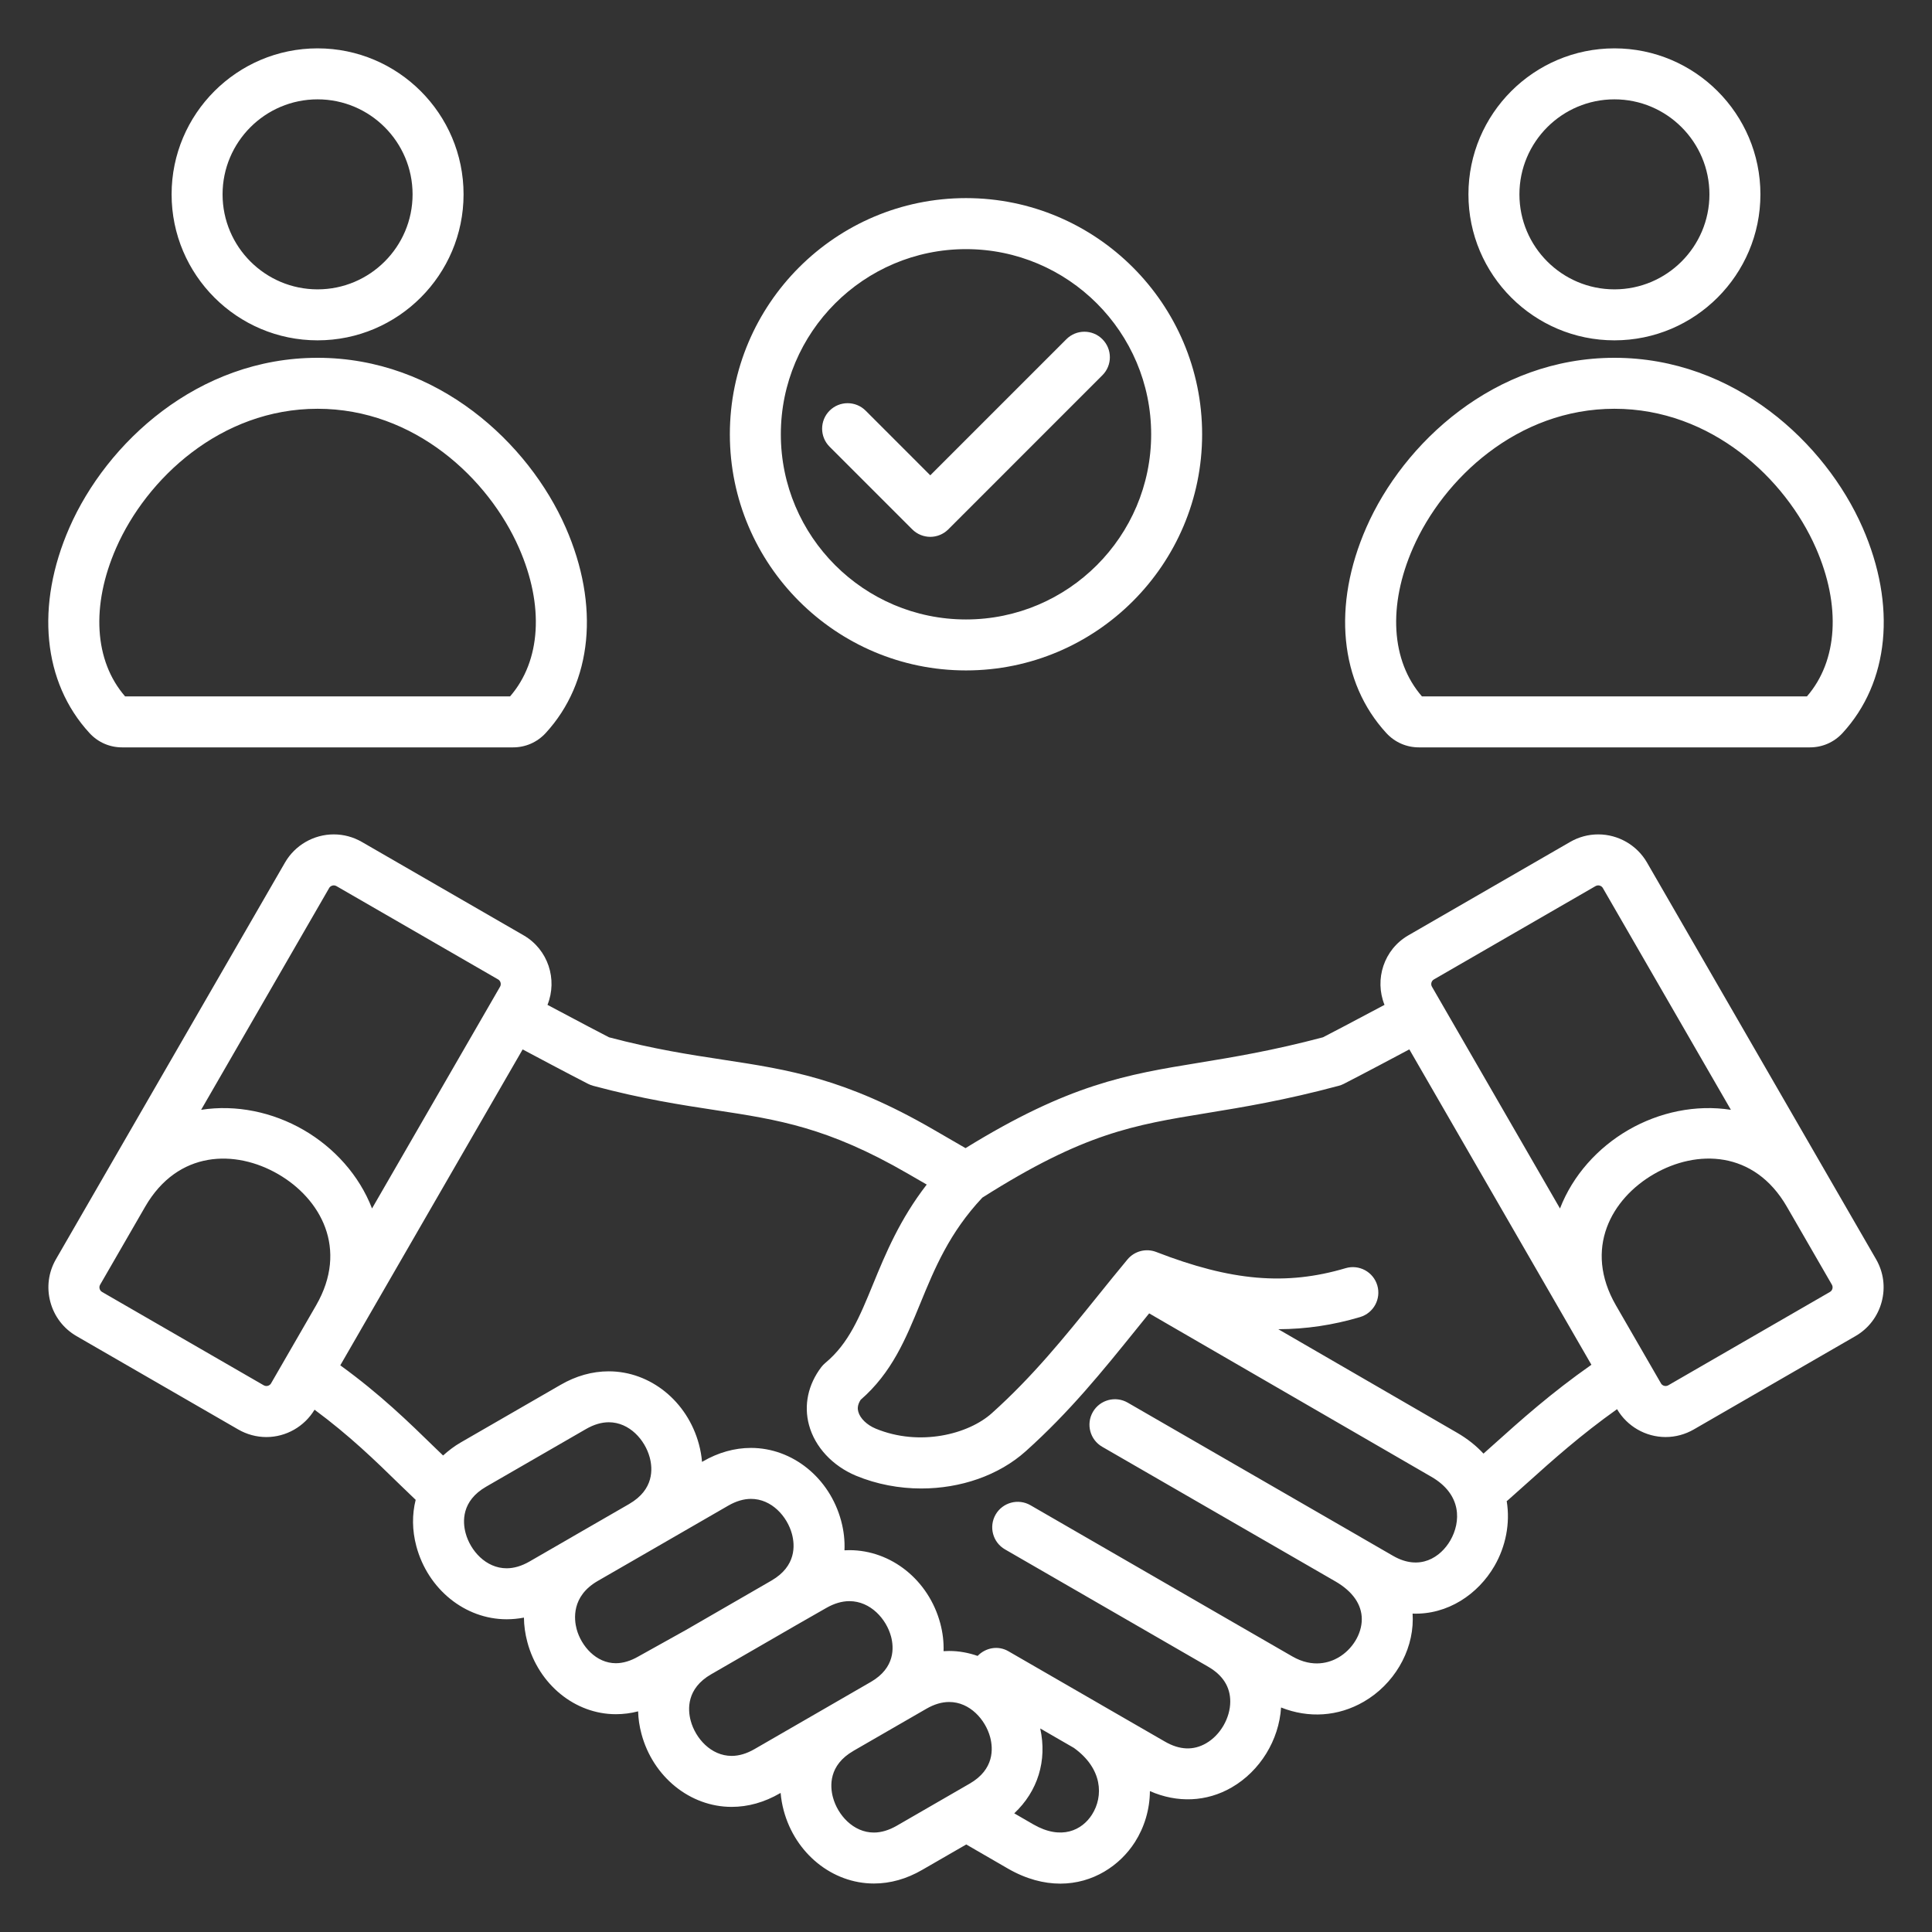 <?xml version="1.0" encoding="UTF-8" standalone="no"?>
<svg xmlns="http://www.w3.org/2000/svg" xml:space="preserve" data-id="Onboarding" x="0" y="0" enable-background="new 0 0 100 100" version="1.1" viewBox="0 0 100 100">
  <rect x="0" y="0" width="100" height="100" fill="#333333" stroke="none"/>
  <path d="M94.773,61.141L94.773,61.141c-0.001-0.002-0.002-0.004-0.004-0.007l-9.521-16.49c-0.518-0.897-1.485-1.456-2.525-1.456
	c-0.509,0-1.011,0.135-1.453,0.391l-8.374,4.834c-1.268,0.732-1.764,2.278-1.234,3.599c-1.826,0.974-2.855,1.508-3.187,1.679
	c-2.622,0.695-4.641,1.025-6.425,1.318c-3.722,0.607-6.7,1.103-12.074,4.418l-1.674-0.969c-4.565-2.643-7.482-3.09-10.861-3.605
	c-1.764-0.268-3.587-0.547-5.917-1.162c-0.333-0.171-1.36-0.705-3.186-1.679c0.529-1.321,0.032-2.866-1.235-3.599l-8.373-4.834
	c-0.442-0.256-0.944-0.391-1.453-0.391c-1.04,0-2.007,0.559-2.525,1.456l-9.521,16.49c-0.001,0.003-0.003,0.005-0.004,0.007h0
	l-2.331,4.037c-0.389,0.674-0.491,1.457-0.29,2.209s0.683,1.381,1.355,1.77l8.373,4.834c0.441,0.254,0.943,0.391,1.453,0.391
	c1.021,0,1.969-0.544,2.494-1.416c1.807,1.337,3.137,2.628,4.423,3.885c0.262,0.256,0.54,0.52,0.811,0.78
	c-0.189,0.756-0.187,1.572,0.036,2.405c0.597,2.223,2.518,3.777,4.673,3.777c0.3,0,0.598-0.029,0.895-0.086
	c0.004,0.416,0.063,0.844,0.179,1.275c0.588,2.193,2.47,3.725,4.579,3.725c0.385,0,0.771-0.049,1.152-0.148
	c0.01,0.383,0.068,0.775,0.174,1.17c0.597,2.223,2.516,3.775,4.667,3.775c0.851,0,1.692-0.236,2.5-0.703l0.035-0.02
	c0.025,0.301,0.078,0.604,0.16,0.912c0.597,2.223,2.516,3.777,4.668,3.777c0.85,0,1.691-0.236,2.499-0.705l2.281-1.316
	c0.716,0.415,1.433,0.831,2.146,1.242c0.956,0.553,1.876,0.785,2.723,0.785c1.692,0,3.085-0.936,3.859-2.146
	c0.491-0.768,0.772-1.689,0.778-2.643c1.416,0.623,2.93,0.563,4.231-0.189c1.471-0.85,2.451-2.449,2.558-4.139
	c1.43,0.568,2.954,0.469,4.281-0.299c1.542-0.891,2.538-2.57,2.536-4.275c0-0.096-0.003-0.191-0.009-0.285
	c1.815,0.068,3.391-1.002,4.239-2.469c0.577-0.999,0.822-2.195,0.632-3.358c0.012-0.01,0.026-0.013,0.038-0.022
	c0.331-0.293,0.658-0.586,0.986-0.879c1.379-1.24,2.806-2.516,4.688-3.854c0.521,0.89,1.481,1.443,2.515,1.443
	c0.509,0,1.011-0.137,1.453-0.391l8.372-4.834c0.673-0.389,1.155-1.018,1.356-1.77c0.202-0.752,0.099-1.535-0.29-2.209
	L94.773,61.141z M74.216,50.697l8.373-4.835c0.042-0.022,0.086-0.035,0.133-0.035c0.079,0,0.182,0.035,0.24,0.135l6.629,11.482
	c-1.815-0.284-3.708,0.12-5.298,1.038s-2.887,2.354-3.548,4.069L74.613,51.93c0-0.001,0-0.001,0-0.002s-0.001-0.001-0.002-0.002
	l-0.494-0.855C74.042,50.942,74.088,50.771,74.216,50.697z M17.038,45.962c0.058-0.1,0.162-0.135,0.24-0.135
	c0.047,0,0.092,0.013,0.133,0.036l8.373,4.833c0.128,0.074,0.173,0.246,0.1,0.374l-6.628,11.48c-0.661-1.714-1.958-3.15-3.548-4.068
	c-1.59-0.918-3.483-1.322-5.298-1.038L17.038,45.962z M13.788,71.74c-0.047,0-0.093-0.012-0.133-0.035l-8.373-4.834
	c-0.08-0.047-0.112-0.117-0.126-0.168c-0.013-0.049-0.02-0.127,0.026-0.205l2.333-4.041c1.694-2.93,4.673-2.96,6.874-1.689
	c2.201,1.27,3.665,3.867,1.97,6.801l0,0l-2.331,4.037C13.97,71.705,13.866,71.74,13.788,71.74z M29.616,79.549l-2.21,1.275
	c-0.403,0.232-0.8,0.35-1.182,0.35c-1.074,0-1.882-0.916-2.124-1.822c-0.155-0.578-0.224-1.658,1.06-2.4l5.17-2.984
	c0.402-0.232,0.799-0.352,1.181-0.352c1.071,0,1.876,0.916,2.119,1.822c0.156,0.578,0.225,1.662-1.059,2.404l-0.001,0.002
	l-2.953,1.703L29.616,79.549z M33.058,85.73c-0.006,0.002-0.011,0.006-0.018,0.01c-0.399,0.23-0.792,0.348-1.164,0.348
	c-1.021,0-1.794-0.891-2.03-1.768c-0.129-0.484-0.283-1.693,1.09-2.488l2.953-1.703l3.805-2.197c0.402-0.232,0.798-0.35,1.179-0.35
	c1.071,0,1.877,0.916,2.119,1.82c0.156,0.58,0.225,1.664-1.058,2.406c0,0,0,0.001,0,0.001l-4.431,2.559L33.058,85.73z
	 M42.849,88.342l-3.799,2.193c-0.402,0.232-0.798,0.35-1.18,0.35c-1.07,0-1.876-0.914-2.119-1.82
	c-0.156-0.58-0.224-1.663,1.058-2.405l0,0.001l4.437-2.563c0,0,0,0,0,0l1.523-0.871c0.406-0.232,0.808-0.352,1.195-0.352
	c1.093,0,1.912,0.922,2.156,1.83c0.151,0.564,0.217,1.621-1.046,2.352h-0.001l-2.221,1.283C42.853,88.34,42.85,88.342,42.849,88.342
	z M46.412,94.502c-0.402,0.23-0.799,0.35-1.18,0.35c-1.071,0-1.877-0.916-2.119-1.822c-0.156-0.578-0.225-1.664,1.06-2.404
	c0.003-0.002,0.005-0.005,0.008-0.006l2.212-1.277l1.557-0.898c0.401-0.232,0.798-0.35,1.18-0.35c1.071,0,1.877,0.916,2.12,1.82
	c0.155,0.582,0.224,1.666-1.061,2.406L46.412,94.502z M56.518,93.928c-0.509,0.795-1.574,1.344-3.04,0.498
	c-0.326-0.188-0.654-0.379-0.981-0.568c1.212-1.136,1.713-2.72,1.345-4.393l1.742,1.006C57.071,91.539,57.128,92.975,56.518,93.928z
	 M75.069,79.732c-0.501,0.867-1.578,1.598-2.963,0.799l-1.661-0.959c-0.008-0.006-0.017-0.01-0.025-0.016c0,0-0.001,0-0.002-0.001
	L58.369,72.6c-0.63-0.363-1.438-0.148-1.802,0.482c-0.364,0.631-0.148,1.439,0.483,1.803l12.054,6.959l0.018,0.01
	c0.892,0.518,1.363,1.193,1.364,1.953c0.001,0.77-0.488,1.568-1.218,1.99c-0.424,0.244-1.297,0.563-2.383-0.064l-3.026-1.746
	c-0.001,0-0.002,0-0.003-0.002c-0.001-0.001-0.003-0.001-0.004-0.002L53.336,77.91c-0.631-0.363-1.438-0.146-1.802,0.482
	c-0.364,0.633-0.148,1.439,0.483,1.803l10.522,6.076c0,0,0.001,0,0.001,0.001c0.755,0.438,1.138,1.041,1.138,1.798
	c0,0.85-0.513,1.74-1.249,2.162c-0.657,0.381-1.375,0.352-2.134-0.088l-3.314-1.912c-0.001-0.001-0.001-0.002-0.002-0.002
	l-4.787-2.764c-0.534-0.308-1.179-0.18-1.59,0.244c-0.469-0.163-0.964-0.256-1.474-0.256c-0.097,0-0.193,0.004-0.289,0.01
	c0.016-0.469-0.04-0.955-0.171-1.443c-0.598-2.229-2.532-3.785-4.705-3.785c-0.084,0-0.169,0.002-0.253,0.008
	c0.023-0.496-0.033-1.008-0.172-1.525c-0.596-2.223-2.515-3.775-4.667-3.775c-0.85,0-1.691,0.236-2.499,0.703l-0.035,0.02
	c-0.024-0.301-0.077-0.604-0.16-0.912c-0.596-2.223-2.515-3.775-4.667-3.775c-0.851,0-1.692,0.234-2.5,0.703l-5.171,2.984
	c-0.338,0.195-0.632,0.426-0.904,0.669c-0.129-0.125-0.256-0.245-0.389-0.374c-1.411-1.375-2.865-2.794-4.932-4.293l1.027-1.779h0
	c0.002-0.005,0.004-0.009,0.007-0.014l8.405-14.558c2.319,1.237,3.346,1.761,3.395,1.786c0.082,0.041,0.168,0.074,0.257,0.098
	c2.535,0.68,4.554,0.988,6.336,1.26c3.243,0.494,5.803,0.887,9.938,3.279l0.989,0.572c-1.386,1.791-2.121,3.553-2.773,5.143
	c-0.707,1.723-1.265,3.082-2.474,4.088c-0.077,0.064-0.147,0.137-0.208,0.215c-0.688,0.906-0.915,1.971-0.639,2.998
	c0.306,1.139,1.217,2.119,2.44,2.629c1.073,0.443,2.23,0.658,3.375,0.658c2.021,0,4.003-0.67,5.408-1.932
	c2.275-2.041,3.96-4.129,5.744-6.34c0.209-0.26,0.425-0.526,0.64-0.792l1.055,0.612c4.208,2.436,8.417,4.873,13.551,7.846
	C75.684,77.359,75.614,78.787,75.069,79.732z M77.247,74.826c-0.154,0.139-0.309,0.275-0.462,0.413
	c-0.37-0.4-0.825-0.768-1.375-1.085c-3.398-1.967-6.39-3.699-9.246-5.354c1.427-0.005,2.817-0.208,4.235-0.629
	c0.699-0.209,1.096-0.943,0.889-1.641c-0.207-0.699-0.942-1.096-1.64-0.889c-3.075,0.912-5.914,0.67-9.8-0.838
	c-0.529-0.205-1.13-0.049-1.493,0.389c-0.542,0.652-1.063,1.297-1.564,1.92c-1.716,2.127-3.336,4.135-5.454,6.035
	c-1.213,1.09-3.734,1.738-6.01,0.799c-0.456-0.189-0.811-0.533-0.902-0.877c-0.037-0.131-0.059-0.334,0.122-0.615
	c1.617-1.406,2.333-3.15,3.091-4.998c0.736-1.793,1.497-3.646,3.208-5.467c5.267-3.338,7.806-3.754,11.631-4.379
	c1.876-0.307,4.002-0.654,6.818-1.41c0.089-0.023,0.175-0.057,0.257-0.098c0.049-0.025,1.076-0.549,3.395-1.786l8.408,14.563
	c0.001,0.003,0.002,0.005,0.004,0.008h0l1.012,1.753C80.271,72.114,78.736,73.489,77.247,74.826z M94.845,66.703
	c-0.014,0.051-0.046,0.121-0.127,0.168l-8.372,4.834c-0.042,0.023-0.085,0.035-0.133,0.035c-0.079,0-0.183-0.035-0.24-0.135
	l-2.331-4.037h0c-1.695-2.934-0.232-5.531,1.97-6.801c2.202-1.273,5.181-1.24,6.875,1.691l2.332,4.039
	C94.864,66.576,94.858,66.654,94.845,66.703z M6.32,38.684h20.235c0.648,0,1.248-0.263,1.688-0.74
	c2.419-2.629,2.807-6.607,1.037-10.642c-1.917-4.372-6.632-8.782-12.841-8.782c-6.211,0-10.926,4.411-12.843,8.782
	c-1.77,4.035-1.382,8.013,1.038,10.643C5.073,38.421,5.672,38.684,6.32,38.684z M6.012,28.361c1.573-3.584,5.406-7.203,10.426-7.203
	c5.019,0,8.853,3.618,10.425,7.203c1.311,2.985,1.135,5.845-0.462,7.684H6.475C4.878,34.206,4.703,31.347,6.012,28.361z
	 M16.438,17.616c4.166,0,7.556-3.39,7.556-7.557c0-4.166-3.39-7.556-7.556-7.556c-4.167,0-7.556,3.39-7.556,7.556
	C8.882,14.227,12.271,17.616,16.438,17.616z M16.438,5.142c2.711,0,4.917,2.206,4.917,4.918c0,2.711-2.206,4.917-4.917,4.917
	c-2.712,0-4.918-2.206-4.918-4.917C11.521,7.348,13.726,5.142,16.438,5.142z M73.444,38.684H93.68c0.648,0,1.248-0.263,1.688-0.74
	c2.419-2.629,2.807-6.607,1.037-10.642c-1.918-4.372-6.632-8.782-12.842-8.782c-6.211,0-10.926,4.411-12.842,8.782
	c-1.771,4.035-1.382,8.013,1.037,10.643C72.197,38.421,72.796,38.684,73.444,38.684z M73.136,28.361
	c1.573-3.584,5.407-7.203,10.427-7.203c5.019,0,8.853,3.618,10.426,7.203c1.31,2.985,1.134,5.844-0.462,7.684H73.599
	C72.002,34.206,71.827,31.347,73.136,28.361z M83.563,17.616c4.166,0,7.556-3.39,7.556-7.557c0-4.166-3.391-7.556-7.556-7.556
	c-4.167,0-7.557,3.39-7.557,7.556C76.006,14.227,79.396,17.616,83.563,17.616z M83.563,5.142c2.711,0,4.917,2.206,4.917,4.918
	c0,2.711-2.206,4.917-4.917,4.917c-2.712,0-4.918-2.206-4.918-4.917C78.645,7.348,80.85,5.142,83.563,5.142z M47.217,27.399
	l-4.278-4.278c-0.515-0.515-0.515-1.351,0-1.865c0.516-0.516,1.351-0.516,1.867,0l3.345,3.346l7.044-7.044
	c0.515-0.517,1.35-0.517,1.865,0c0.515,0.515,0.515,1.35,0,1.864l-7.977,7.978c-0.258,0.258-0.596,0.387-0.933,0.387
	C47.813,27.786,47.476,27.657,47.217,27.399z M50,34.701c6.739,0,12.222-5.483,12.222-12.223c0-6.74-5.483-12.224-12.222-12.224
	c-6.74,0-12.223,5.483-12.223,12.224C37.777,29.218,43.26,34.701,50,34.701z M50,12.895c5.285,0,9.584,4.299,9.584,9.584
	S55.285,32.063,50,32.063c-5.285,0-9.584-4.299-9.584-9.584S44.715,12.895,50,12.895z" fill="#ffffff" class="color000000 svgShape"></path>
</svg>
